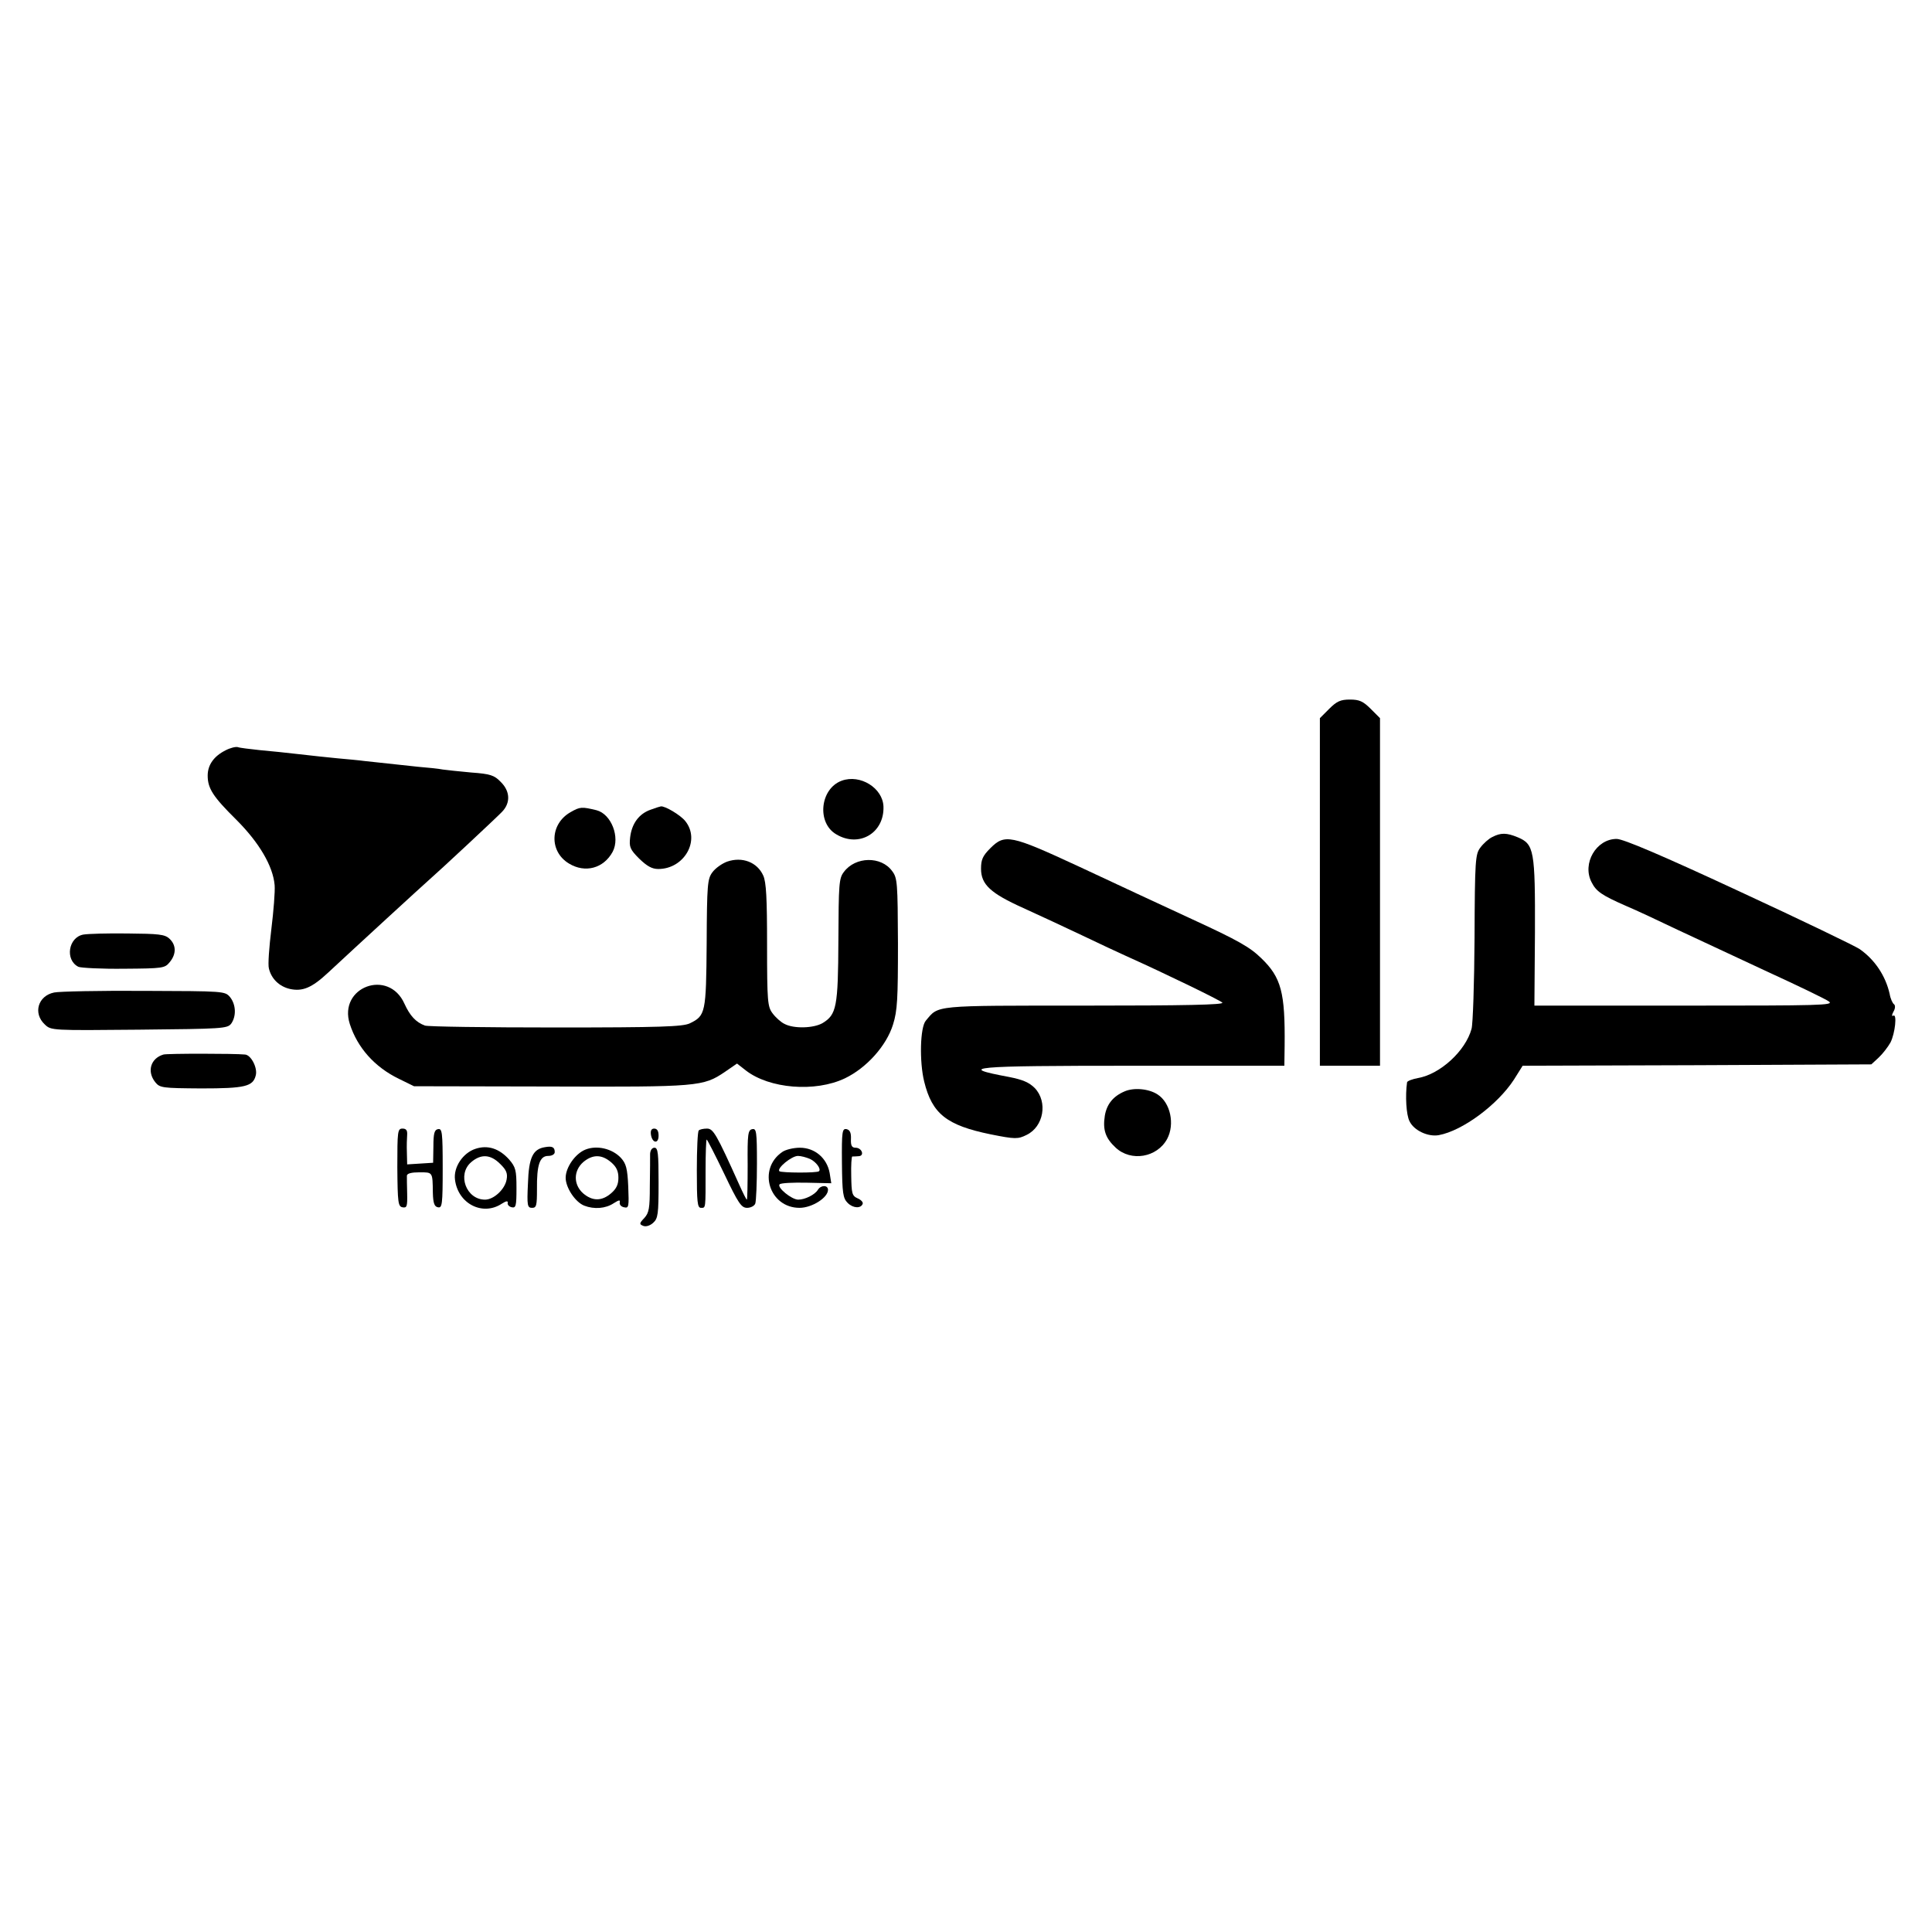 <?xml version="1.0" standalone="no"?>
<!DOCTYPE svg PUBLIC "-//W3C//DTD SVG 20010904//EN"
 "http://www.w3.org/TR/2001/REC-SVG-20010904/DTD/svg10.dtd">
<svg version="1.0" xmlns="http://www.w3.org/2000/svg"
 width="707pt" height="707pt" viewBox="0 0 707 707"
 preserveAspectRatio="xMidYMid meet">
<g transform="translate(0,707) scale(0.1,-0.1)"
fill="#000000" stroke="none">
<path d="M4864 4476 l-34 -34 0 -636 0 -636 110 0 110 0 0 636 0 636 -34 34
c-28 28 -42 34 -76 34 -34 0 -48 -6 -76 -34z"/>
<path d="M825 4324 c-42 -21 -65 -53 -65 -92 0 -47 19 -77 105 -162 83 -83
134 -169 140 -239 2 -23 -4 -96 -12 -161 -8 -66 -13 -130 -9 -144 9 -38 38
-66 77 -75 46 -10 80 4 139 59 102 95 346 319 370 340 38 33 246 227 267 249
32 33 30 76 -5 110 -23 24 -38 29 -107 34 -44 4 -91 9 -105 11 -14 3 -54 7
-90 10 -66 7 -123 13 -195 21 -22 3 -67 7 -100 10 -33 3 -96 10 -140 15 -44 5
-109 12 -145 15 -36 4 -72 8 -80 11 -8 2 -28 -3 -45 -12z"/>
<path d="M3080 4213 c-79 -29 -92 -154 -20 -196 83 -50 176 4 173 101 -2 68
-85 120 -153 95z"/>
<path d="M2088 4098 c-76 -43 -79 -144 -6 -188 59 -36 127 -18 160 43 28 53
-5 138 -59 152 -54 13 -60 13 -95 -7z"/>
<path d="M2381 4107 c-43 -15 -69 -51 -75 -101 -4 -35 -1 -44 33 -78 29 -28
47 -38 70 -38 95 0 155 105 99 175 -17 22 -76 57 -90 54 -2 0 -18 -5 -37 -12z"/>
<path d="M5461 4007 c-13 -6 -33 -24 -44 -39 -18 -24 -20 -45 -21 -330 -1
-166 -6 -316 -11 -333 -22 -81 -115 -166 -196 -180 -21 -4 -40 -11 -40 -16 -7
-49 -3 -119 9 -142 16 -34 68 -58 107 -51 87 16 215 111 275 203 l32 51 638 2
638 3 27 25 c15 14 34 39 43 55 17 33 25 108 10 98 -6 -3 -5 4 1 15 7 12 7 23
2 27 -5 3 -13 20 -16 38 -15 66 -54 125 -110 164 -16 11 -215 107 -442 212
-284 132 -423 191 -447 191 -75 0 -127 -90 -92 -158 17 -34 37 -48 126 -87 36
-15 121 -55 190 -88 69 -32 216 -101 328 -153 111 -51 213 -100 225 -109 19
-14 -32 -15 -528 -15 l-550 0 2 267 c1 301 -3 324 -63 349 -41 17 -62 17 -93
1z"/>
<path d="M3624 3966 c-28 -28 -34 -42 -34 -75 0 -58 35 -90 155 -144 55 -25
152 -70 215 -100 63 -30 135 -64 160 -75 149 -67 344 -162 353 -171 8 -8 -136
-11 -504 -11 -559 0 -533 2 -581 -55 -21 -24 -24 -150 -6 -223 29 -118 82
-160 243 -193 90 -18 100 -18 132 -2 62 30 78 120 30 171 -21 21 -44 31 -95
41 -193 36 -142 41 453 41 l555 0 1 73 c2 195 -12 250 -86 321 -41 40 -85 65
-250 141 -110 51 -298 138 -417 194 -250 116 -271 120 -324 67z"/>
<path d="M2661 3917 c-19 -7 -43 -24 -54 -39 -18 -24 -20 -44 -21 -260 -2
-255 -4 -265 -62 -293 -26 -12 -106 -15 -491 -15 -253 0 -468 3 -478 7 -33 12
-55 36 -75 80 -58 130 -243 61 -200 -74 28 -87 91 -158 180 -201 l55 -27 500
-1 c542 -2 558 0 637 53 l45 31 32 -25 c86 -67 254 -81 363 -29 79 38 152 119
176 197 16 51 18 94 18 297 -1 221 -2 239 -21 264 -40 56 -135 54 -177 -3 -18
-23 -19 -45 -20 -250 -1 -245 -7 -272 -58 -303 -33 -19 -105 -21 -139 -3 -13
6 -33 24 -44 39 -18 24 -20 43 -20 250 0 171 -3 230 -14 254 -22 49 -77 70
-132 51z"/>
<path d="M305 3650 c-55 -10 -68 -93 -18 -118 10 -4 85 -8 167 -7 143 1 149 2
167 24 25 30 24 63 -1 86 -17 16 -40 18 -153 19 -72 1 -145 -1 -162 -4z"/>
<path d="M198 3438 c-59 -12 -78 -76 -34 -117 23 -22 25 -22 345 -19 306 3
323 4 337 22 19 27 18 69 -4 97 -19 22 -20 22 -315 23 -163 1 -311 -2 -329 -6z"/>
<path d="M598 3211 c-47 -14 -61 -62 -30 -101 17 -21 25 -22 168 -23 161 0
190 7 200 48 7 27 -17 74 -39 76 -37 4 -287 4 -299 0z"/>
<path d="M4115 3076 c-42 -18 -65 -47 -72 -89 -8 -51 2 -82 40 -117 56 -52
151 -36 188 32 29 54 12 133 -35 163 -32 21 -87 26 -121 11z"/>
<path d="M1454 2798 c1 -130 3 -143 19 -146 16 -3 18 3 17 50 -1 29 -1 59 -1
66 1 8 17 12 46 12 49 0 48 2 49 -75 1 -39 6 -51 19 -53 15 -3 17 10 17 143 0
132 -2 146 -17 143 -13 -2 -17 -15 -17 -63 l-1 -60 -47 -3 -48 -3 -1 43 c-1
24 0 53 1 66 1 16 -4 22 -17 22 -18 0 -19 -9 -19 -142z"/>
<path d="M2382 2918 c5 -32 28 -35 28 -4 0 17 -5 26 -16 26 -10 0 -14 -7 -12
-22z"/>
<path d="M2557 2933 c-4 -3 -7 -69 -7 -145 0 -116 2 -138 15 -138 18 0 17 -6
17 138 0 61 2 112 4 112 2 0 31 -56 64 -125 52 -109 63 -125 84 -125 13 0 27
7 30 16 3 9 6 74 6 146 0 117 -2 129 -17 126 -16 -3 -18 -18 -17 -131 0 -70
-1 -127 -3 -127 -2 0 -14 24 -27 53 -85 189 -96 207 -119 207 -13 0 -27 -3
-30 -7z"/>
<path d="M3081 2815 c1 -112 4 -130 21 -147 20 -20 49 -21 55 -3 2 6 -7 15
-19 20 -20 9 -22 18 -23 82 -1 39 1 71 4 71 4 0 14 0 23 1 23 1 12 31 -11 31
-14 0 -18 8 -17 32 1 23 -4 33 -16 36 -16 3 -18 -8 -17 -123z"/>
<path d="M1740 2866 c-46 -15 -81 -67 -75 -113 11 -88 101 -134 171 -88 16 10
23 12 22 3 -2 -6 5 -14 15 -16 15 -3 17 5 17 70 0 66 -3 77 -27 105 -36 40
-78 54 -123 39z m90 -55 c23 -22 28 -35 24 -57 -6 -36 -47 -74 -79 -74 -69 0
-103 92 -51 137 36 31 71 29 106 -6z"/>
<path d="M1994 2872 c-44 -7 -59 -38 -62 -133 -4 -81 -2 -89 15 -89 16 0 18 8
18 68 -1 89 10 122 41 122 14 0 24 6 24 14 0 18 -9 23 -36 18z"/>
<path d="M2142 2863 c-37 -15 -72 -65 -72 -103 0 -36 35 -89 68 -102 36 -14
78 -11 108 9 19 12 24 13 22 3 -2 -8 5 -16 16 -18 17 -4 18 2 15 76 -3 67 -8
84 -27 105 -32 34 -88 47 -130 30z m94 -46 c20 -17 27 -33 27 -57 0 -24 -7
-40 -27 -57 -34 -29 -68 -29 -102 0 -36 32 -36 83 1 115 34 28 67 28 101 -1z"/>
<path d="M2379 2848 c0 -13 0 -66 -1 -118 0 -82 -3 -98 -20 -117 -19 -20 -19
-23 -4 -29 10 -4 25 1 36 11 18 16 20 32 20 147 0 107 -2 128 -15 128 -9 0
-15 -9 -16 -22z"/>
<path d="M2862 2854 c-91 -63 -47 -204 64 -204 45 0 104 37 104 66 0 18 -26
18 -37 0 -11 -18 -47 -36 -72 -36 -24 0 -79 45 -68 56 4 5 49 7 99 6 l90 -2
-6 38 c-10 54 -54 92 -109 92 -23 0 -53 -7 -65 -16z m102 -25 c22 -10 42 -37
33 -45 -7 -7 -138 -6 -145 0 -10 11 45 56 68 56 11 0 30 -5 44 -11z"/>
</g>
</svg>
